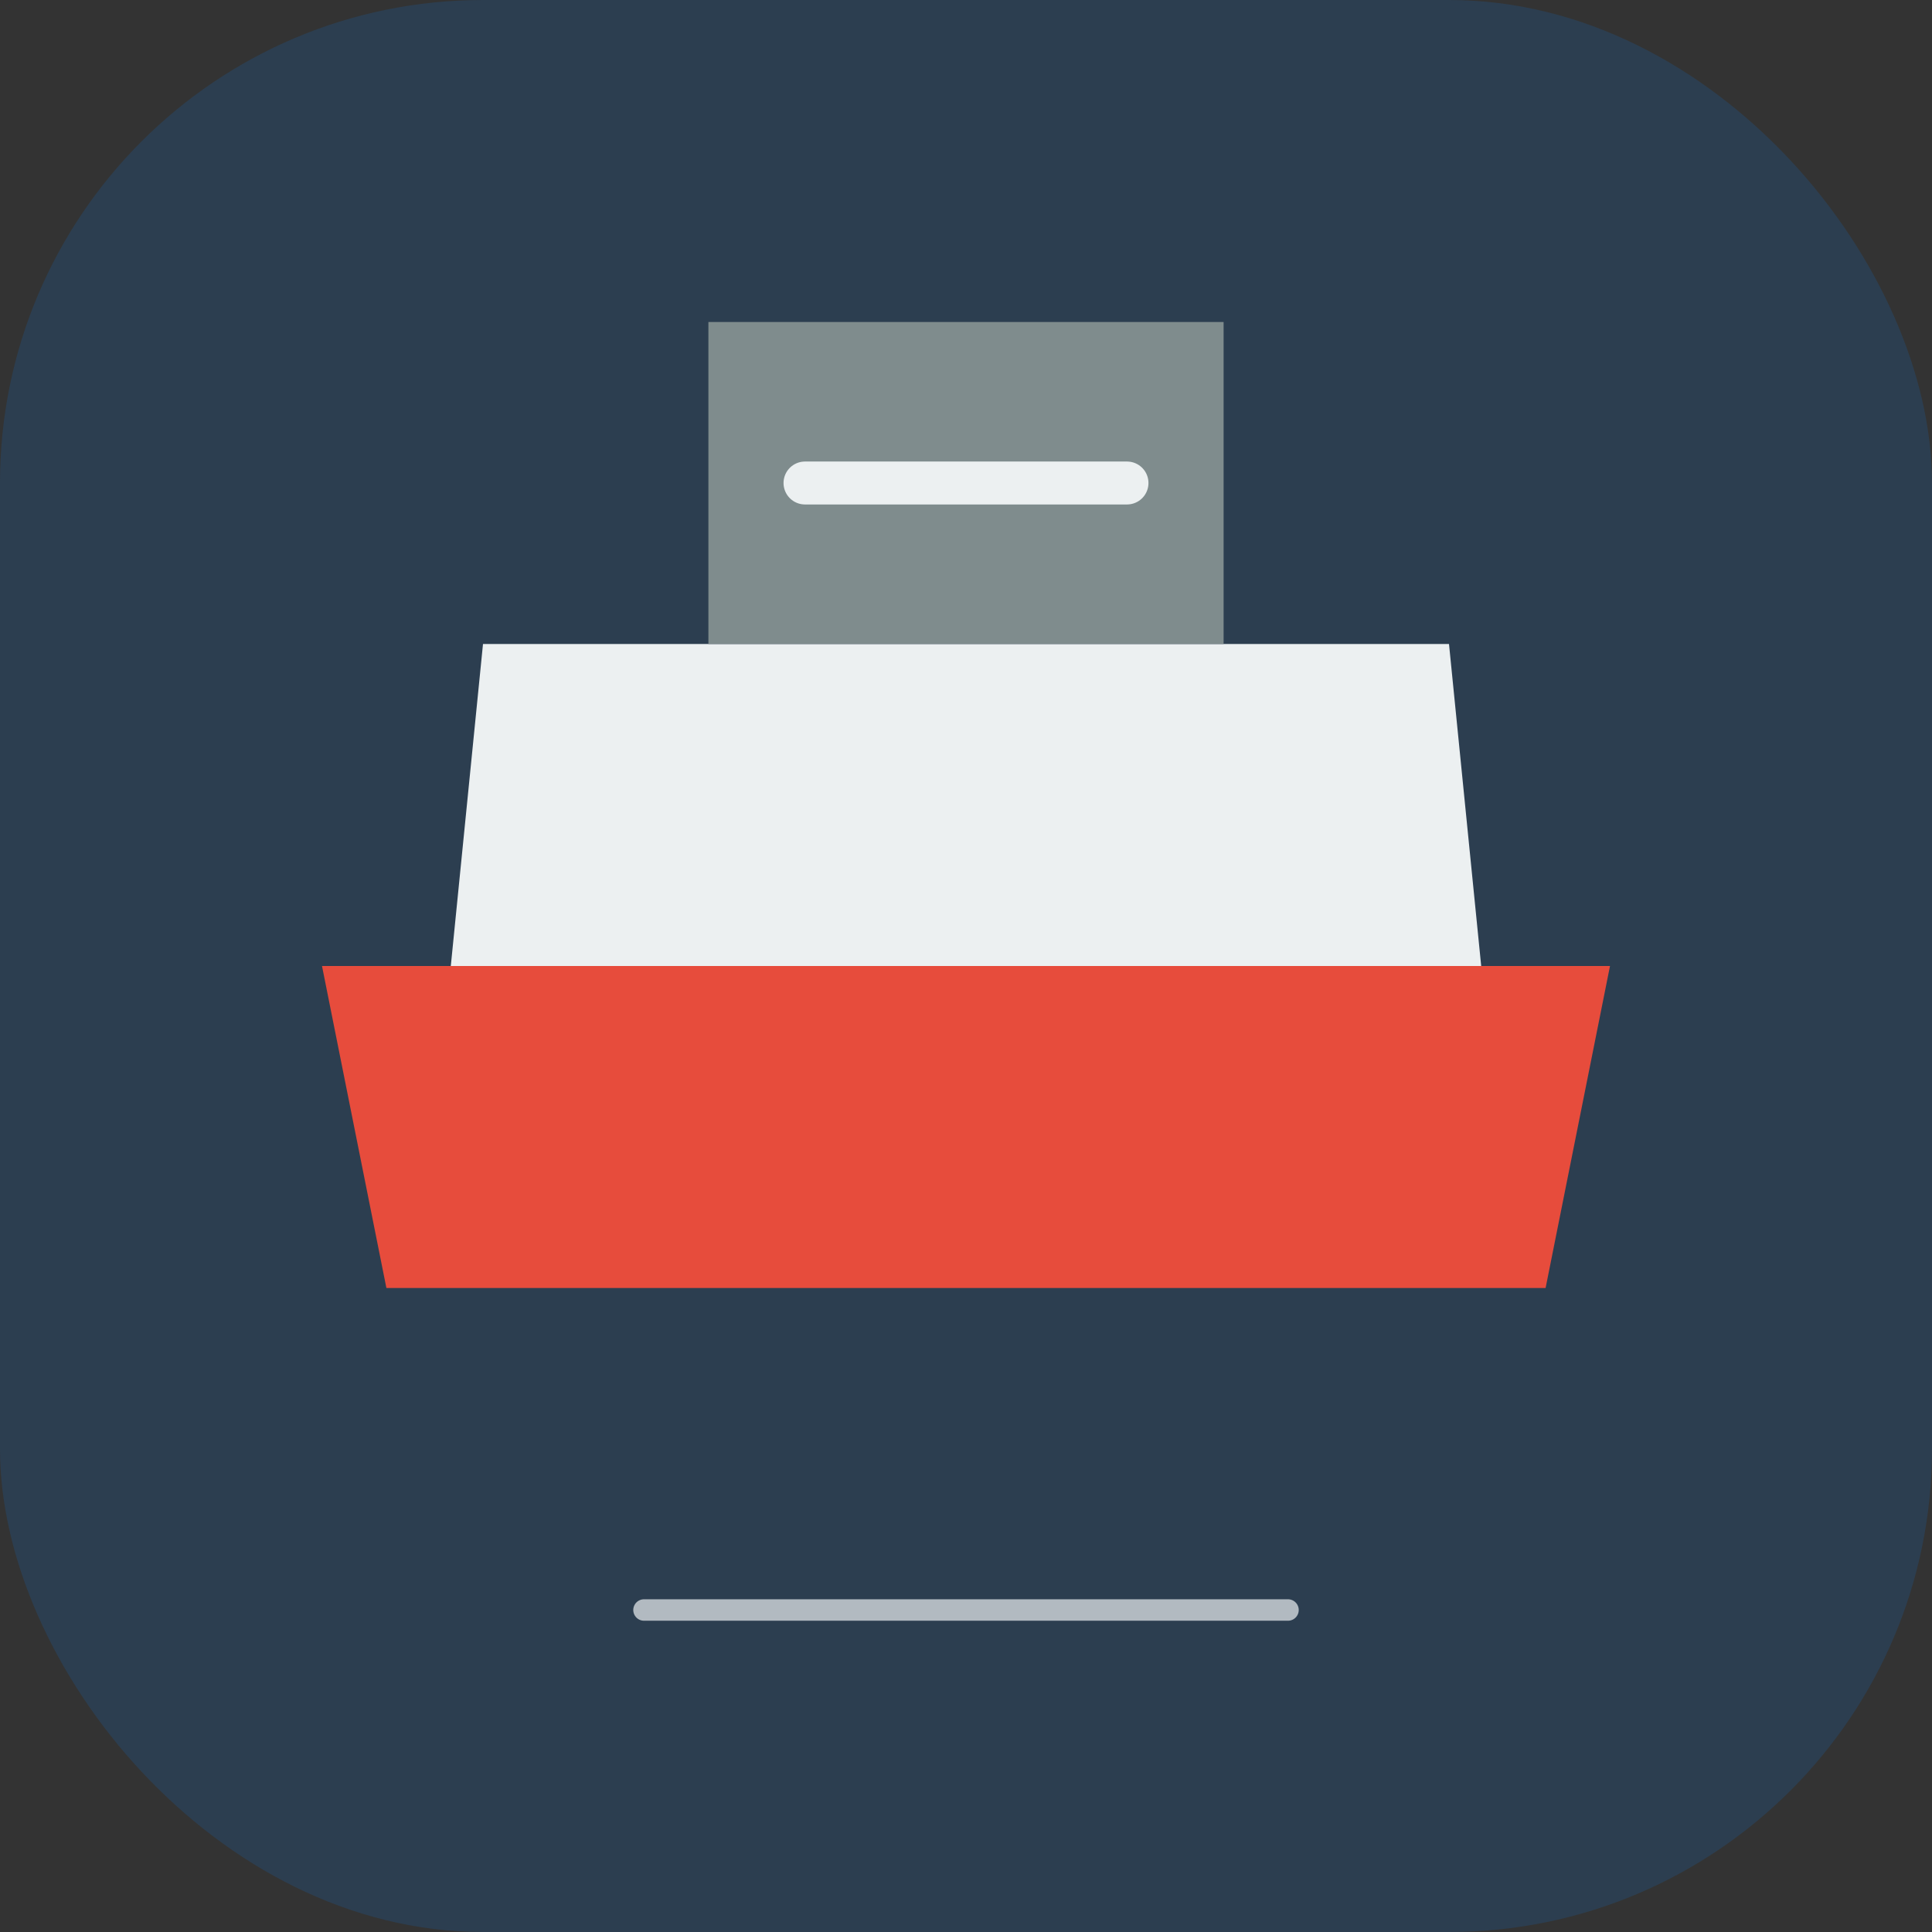 <?xml version="1.0" encoding="UTF-8" standalone="no"?>
<svg width="180" height="180" viewBox="0 0 180 180" xmlns="http://www.w3.org/2000/svg">
  <rect x="0" y="0" width="180" height="180" fill="#333333" stroke="none"/>
  <rect width="180" height="180" fill="#2c3e50" rx="45"/>
  <path d="M30,90 L150,90 L144,120 L36,120 Z" fill="#e74c3c"/>
  <path d="M42,90 L138,90 L135,60 L45,60 Z" fill="#ecf0f1"/>
  <rect x="66" y="30" width="48" height="30" fill="#7f8c8d"/>
  <path d="M75,45 L105,45" stroke="#ecf0f1" stroke-width="4" stroke-linecap="round"/>
  <path d="M60,150 L120,150" stroke="#ecf0f1" stroke-width="2" stroke-linecap="round" opacity="0.7"/>
</svg>
